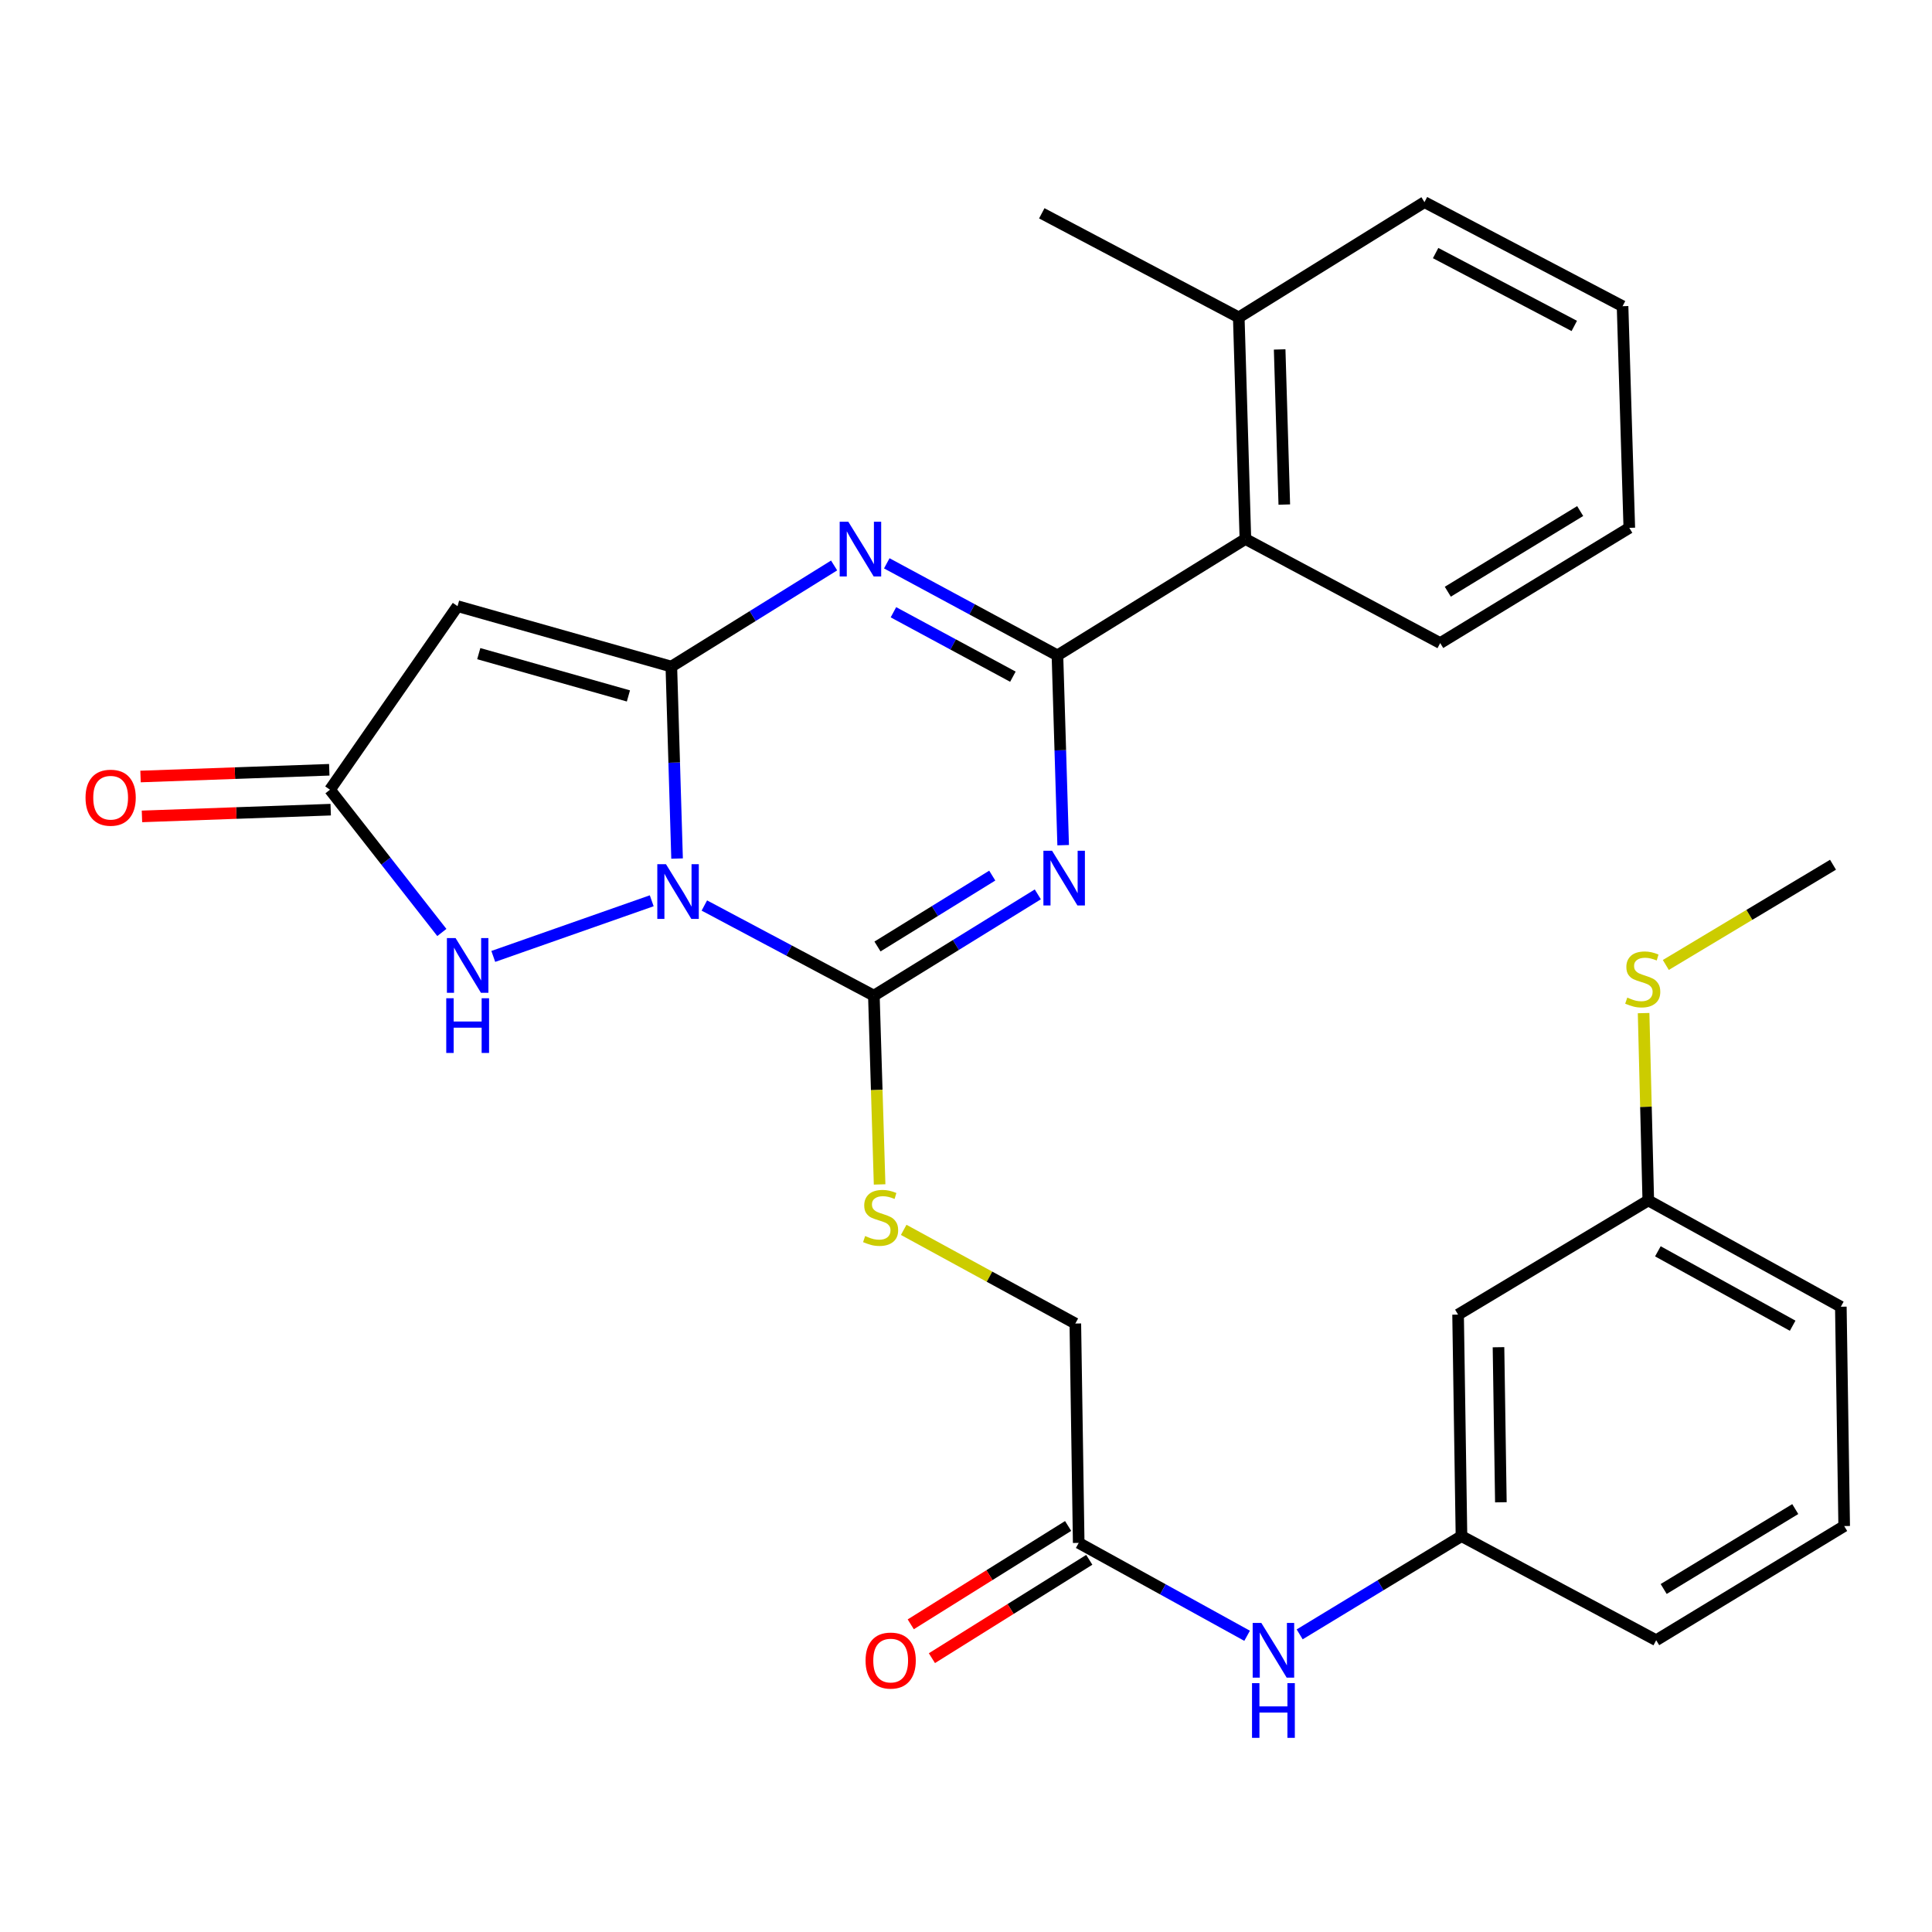 <?xml version='1.0' encoding='iso-8859-1'?>
<svg version='1.1' baseProfile='full'
              xmlns='http://www.w3.org/2000/svg'
                      xmlns:rdkit='http://www.rdkit.org/xml'
                      xmlns:xlink='http://www.w3.org/1999/xlink'
                  xml:space='preserve'
width='1000px' height='1000px' viewBox='0 0 1000 1000'>
<!-- END OF HEADER -->
<rect style='opacity:1.0;fill:#FFFFFF;stroke:none' width='1000' height='1000' x='0' y='0'> </rect>
<path class='bond-0' d='M 350.451,444.385 L 348.967,394.706' style='fill:none;fill-rule:evenodd;stroke:#0000FF;stroke-width:6px;stroke-linecap:butt;stroke-linejoin:miter;stroke-opacity:1' />
<path class='bond-0' d='M 348.967,394.706 L 347.483,345.026' style='fill:none;fill-rule:evenodd;stroke:#000000;stroke-width:6px;stroke-linecap:butt;stroke-linejoin:miter;stroke-opacity:1' />
<path class='bond-2' d='M 364.57,468.693 L 408.441,492.017' style='fill:none;fill-rule:evenodd;stroke:#0000FF;stroke-width:6px;stroke-linecap:butt;stroke-linejoin:miter;stroke-opacity:1' />
<path class='bond-2' d='M 408.441,492.017 L 452.312,515.341' style='fill:none;fill-rule:evenodd;stroke:#000000;stroke-width:6px;stroke-linecap:butt;stroke-linejoin:miter;stroke-opacity:1' />
<path class='bond-6' d='M 337.335,466.242 L 255.322,495.04' style='fill:none;fill-rule:evenodd;stroke:#0000FF;stroke-width:6px;stroke-linecap:butt;stroke-linejoin:miter;stroke-opacity:1' />
<path class='bond-3' d='M 347.483,345.026 L 389.61,318.855' style='fill:none;fill-rule:evenodd;stroke:#000000;stroke-width:6px;stroke-linecap:butt;stroke-linejoin:miter;stroke-opacity:1' />
<path class='bond-3' d='M 389.61,318.855 L 431.736,292.684' style='fill:none;fill-rule:evenodd;stroke:#0000FF;stroke-width:6px;stroke-linecap:butt;stroke-linejoin:miter;stroke-opacity:1' />
<path class='bond-5' d='M 347.483,345.026 L 236.824,313.752' style='fill:none;fill-rule:evenodd;stroke:#000000;stroke-width:6px;stroke-linecap:butt;stroke-linejoin:miter;stroke-opacity:1' />
<path class='bond-5' d='M 325.266,360.214 L 247.805,338.322' style='fill:none;fill-rule:evenodd;stroke:#000000;stroke-width:6px;stroke-linecap:butt;stroke-linejoin:miter;stroke-opacity:1' />
<path class='bond-1' d='M 537.171,462.924 L 494.741,489.132' style='fill:none;fill-rule:evenodd;stroke:#0000FF;stroke-width:6px;stroke-linecap:butt;stroke-linejoin:miter;stroke-opacity:1' />
<path class='bond-1' d='M 494.741,489.132 L 452.312,515.341' style='fill:none;fill-rule:evenodd;stroke:#000000;stroke-width:6px;stroke-linecap:butt;stroke-linejoin:miter;stroke-opacity:1' />
<path class='bond-1' d='M 513.586,453.211 L 483.885,471.557' style='fill:none;fill-rule:evenodd;stroke:#0000FF;stroke-width:6px;stroke-linecap:butt;stroke-linejoin:miter;stroke-opacity:1' />
<path class='bond-1' d='M 483.885,471.557 L 454.184,489.903' style='fill:none;fill-rule:evenodd;stroke:#000000;stroke-width:6px;stroke-linecap:butt;stroke-linejoin:miter;stroke-opacity:1' />
<path class='bond-4' d='M 550.291,437.459 L 548.809,388.339' style='fill:none;fill-rule:evenodd;stroke:#0000FF;stroke-width:6px;stroke-linecap:butt;stroke-linejoin:miter;stroke-opacity:1' />
<path class='bond-4' d='M 548.809,388.339 L 547.328,339.219' style='fill:none;fill-rule:evenodd;stroke:#000000;stroke-width:6px;stroke-linecap:butt;stroke-linejoin:miter;stroke-opacity:1' />
<path class='bond-9' d='M 452.312,515.341 L 453.798,564.201' style='fill:none;fill-rule:evenodd;stroke:#000000;stroke-width:6px;stroke-linecap:butt;stroke-linejoin:miter;stroke-opacity:1' />
<path class='bond-9' d='M 453.798,564.201 L 455.284,613.062' style='fill:none;fill-rule:evenodd;stroke:#CCCC00;stroke-width:6px;stroke-linecap:butt;stroke-linejoin:miter;stroke-opacity:1' />
<path class='bond-30' d='M 458.993,291.577 L 503.16,315.398' style='fill:none;fill-rule:evenodd;stroke:#0000FF;stroke-width:6px;stroke-linecap:butt;stroke-linejoin:miter;stroke-opacity:1' />
<path class='bond-30' d='M 503.16,315.398 L 547.328,339.219' style='fill:none;fill-rule:evenodd;stroke:#000000;stroke-width:6px;stroke-linecap:butt;stroke-linejoin:miter;stroke-opacity:1' />
<path class='bond-30' d='M 462.437,316.905 L 493.354,333.58' style='fill:none;fill-rule:evenodd;stroke:#0000FF;stroke-width:6px;stroke-linecap:butt;stroke-linejoin:miter;stroke-opacity:1' />
<path class='bond-30' d='M 493.354,333.58 L 524.271,350.255' style='fill:none;fill-rule:evenodd;stroke:#000000;stroke-width:6px;stroke-linecap:butt;stroke-linejoin:miter;stroke-opacity:1' />
<path class='bond-8' d='M 547.328,339.219 L 644.616,278.989' style='fill:none;fill-rule:evenodd;stroke:#000000;stroke-width:6px;stroke-linecap:butt;stroke-linejoin:miter;stroke-opacity:1' />
<path class='bond-29' d='M 236.824,313.752 L 170.799,408.756' style='fill:none;fill-rule:evenodd;stroke:#000000;stroke-width:6px;stroke-linecap:butt;stroke-linejoin:miter;stroke-opacity:1' />
<path class='bond-7' d='M 228.699,482.65 L 199.749,445.703' style='fill:none;fill-rule:evenodd;stroke:#0000FF;stroke-width:6px;stroke-linecap:butt;stroke-linejoin:miter;stroke-opacity:1' />
<path class='bond-7' d='M 199.749,445.703 L 170.799,408.756' style='fill:none;fill-rule:evenodd;stroke:#000000;stroke-width:6px;stroke-linecap:butt;stroke-linejoin:miter;stroke-opacity:1' />
<path class='bond-12' d='M 170.43,398.434 L 121.586,400.177' style='fill:none;fill-rule:evenodd;stroke:#000000;stroke-width:6px;stroke-linecap:butt;stroke-linejoin:miter;stroke-opacity:1' />
<path class='bond-12' d='M 121.586,400.177 L 72.742,401.92' style='fill:none;fill-rule:evenodd;stroke:#FF0000;stroke-width:6px;stroke-linecap:butt;stroke-linejoin:miter;stroke-opacity:1' />
<path class='bond-12' d='M 171.167,419.079 L 122.323,420.822' style='fill:none;fill-rule:evenodd;stroke:#000000;stroke-width:6px;stroke-linecap:butt;stroke-linejoin:miter;stroke-opacity:1' />
<path class='bond-12' d='M 122.323,420.822 L 73.479,422.565' style='fill:none;fill-rule:evenodd;stroke:#FF0000;stroke-width:6px;stroke-linecap:butt;stroke-linejoin:miter;stroke-opacity:1' />
<path class='bond-15' d='M 644.616,278.989 L 641.184,164.279' style='fill:none;fill-rule:evenodd;stroke:#000000;stroke-width:6px;stroke-linecap:butt;stroke-linejoin:miter;stroke-opacity:1' />
<path class='bond-15' d='M 664.75,261.164 L 662.348,180.867' style='fill:none;fill-rule:evenodd;stroke:#000000;stroke-width:6px;stroke-linecap:butt;stroke-linejoin:miter;stroke-opacity:1' />
<path class='bond-20' d='M 644.616,278.989 L 745.451,332.861' style='fill:none;fill-rule:evenodd;stroke:#000000;stroke-width:6px;stroke-linecap:butt;stroke-linejoin:miter;stroke-opacity:1' />
<path class='bond-17' d='M 467.751,636.573 L 512.17,660.816' style='fill:none;fill-rule:evenodd;stroke:#CCCC00;stroke-width:6px;stroke-linecap:butt;stroke-linejoin:miter;stroke-opacity:1' />
<path class='bond-17' d='M 512.17,660.816 L 556.589,685.059' style='fill:none;fill-rule:evenodd;stroke:#000000;stroke-width:6px;stroke-linecap:butt;stroke-linejoin:miter;stroke-opacity:1' />
<path class='bond-10' d='M 558.334,798.598 L 556.589,685.059' style='fill:none;fill-rule:evenodd;stroke:#000000;stroke-width:6px;stroke-linecap:butt;stroke-linejoin:miter;stroke-opacity:1' />
<path class='bond-11' d='M 558.334,798.598 L 601.919,822.639' style='fill:none;fill-rule:evenodd;stroke:#000000;stroke-width:6px;stroke-linecap:butt;stroke-linejoin:miter;stroke-opacity:1' />
<path class='bond-11' d='M 601.919,822.639 L 645.505,846.68' style='fill:none;fill-rule:evenodd;stroke:#0000FF;stroke-width:6px;stroke-linecap:butt;stroke-linejoin:miter;stroke-opacity:1' />
<path class='bond-16' d='M 552.859,789.839 L 512.133,815.293' style='fill:none;fill-rule:evenodd;stroke:#000000;stroke-width:6px;stroke-linecap:butt;stroke-linejoin:miter;stroke-opacity:1' />
<path class='bond-16' d='M 512.133,815.293 L 471.406,840.748' style='fill:none;fill-rule:evenodd;stroke:#FF0000;stroke-width:6px;stroke-linecap:butt;stroke-linejoin:miter;stroke-opacity:1' />
<path class='bond-16' d='M 563.808,807.357 L 523.081,832.812' style='fill:none;fill-rule:evenodd;stroke:#000000;stroke-width:6px;stroke-linecap:butt;stroke-linejoin:miter;stroke-opacity:1' />
<path class='bond-16' d='M 523.081,832.812 L 482.355,858.266' style='fill:none;fill-rule:evenodd;stroke:#FF0000;stroke-width:6px;stroke-linecap:butt;stroke-linejoin:miter;stroke-opacity:1' />
<path class='bond-13' d='M 672.709,845.943 L 714.583,820.52' style='fill:none;fill-rule:evenodd;stroke:#0000FF;stroke-width:6px;stroke-linecap:butt;stroke-linejoin:miter;stroke-opacity:1' />
<path class='bond-13' d='M 714.583,820.52 L 756.457,795.098' style='fill:none;fill-rule:evenodd;stroke:#000000;stroke-width:6px;stroke-linecap:butt;stroke-linejoin:miter;stroke-opacity:1' />
<path class='bond-14' d='M 756.457,795.098 L 754.701,680.434' style='fill:none;fill-rule:evenodd;stroke:#000000;stroke-width:6px;stroke-linecap:butt;stroke-linejoin:miter;stroke-opacity:1' />
<path class='bond-14' d='M 776.849,777.582 L 775.62,697.317' style='fill:none;fill-rule:evenodd;stroke:#000000;stroke-width:6px;stroke-linecap:butt;stroke-linejoin:miter;stroke-opacity:1' />
<path class='bond-22' d='M 756.457,795.098 L 857.246,848.981' style='fill:none;fill-rule:evenodd;stroke:#000000;stroke-width:6px;stroke-linecap:butt;stroke-linejoin:miter;stroke-opacity:1' />
<path class='bond-18' d='M 754.701,680.434 L 853.148,621.34' style='fill:none;fill-rule:evenodd;stroke:#000000;stroke-width:6px;stroke-linecap:butt;stroke-linejoin:miter;stroke-opacity:1' />
<path class='bond-23' d='M 641.184,164.279 L 539.225,110.407' style='fill:none;fill-rule:evenodd;stroke:#000000;stroke-width:6px;stroke-linecap:butt;stroke-linejoin:miter;stroke-opacity:1' />
<path class='bond-24' d='M 641.184,164.279 L 737.302,104.623' style='fill:none;fill-rule:evenodd;stroke:#000000;stroke-width:6px;stroke-linecap:butt;stroke-linejoin:miter;stroke-opacity:1' />
<path class='bond-19' d='M 853.148,621.34 L 851.936,572.859' style='fill:none;fill-rule:evenodd;stroke:#000000;stroke-width:6px;stroke-linecap:butt;stroke-linejoin:miter;stroke-opacity:1' />
<path class='bond-19' d='M 851.936,572.859 L 850.723,524.379' style='fill:none;fill-rule:evenodd;stroke:#CCCC00;stroke-width:6px;stroke-linecap:butt;stroke-linejoin:miter;stroke-opacity:1' />
<path class='bond-32' d='M 853.148,621.34 L 952.812,676.359' style='fill:none;fill-rule:evenodd;stroke:#000000;stroke-width:6px;stroke-linecap:butt;stroke-linejoin:miter;stroke-opacity:1' />
<path class='bond-32' d='M 858.114,647.678 L 927.879,686.192' style='fill:none;fill-rule:evenodd;stroke:#000000;stroke-width:6px;stroke-linecap:butt;stroke-linejoin:miter;stroke-opacity:1' />
<path class='bond-26' d='M 862.23,499.465 L 905.496,473.523' style='fill:none;fill-rule:evenodd;stroke:#CCCC00;stroke-width:6px;stroke-linecap:butt;stroke-linejoin:miter;stroke-opacity:1' />
<path class='bond-26' d='M 905.496,473.523 L 948.761,447.582' style='fill:none;fill-rule:evenodd;stroke:#000000;stroke-width:6px;stroke-linecap:butt;stroke-linejoin:miter;stroke-opacity:1' />
<path class='bond-27' d='M 745.451,332.861 L 843.324,273.216' style='fill:none;fill-rule:evenodd;stroke:#000000;stroke-width:6px;stroke-linecap:butt;stroke-linejoin:miter;stroke-opacity:1' />
<path class='bond-27' d='M 749.381,306.273 L 817.893,264.522' style='fill:none;fill-rule:evenodd;stroke:#000000;stroke-width:6px;stroke-linecap:butt;stroke-linejoin:miter;stroke-opacity:1' />
<path class='bond-21' d='M 954.545,789.887 L 857.246,848.981' style='fill:none;fill-rule:evenodd;stroke:#000000;stroke-width:6px;stroke-linecap:butt;stroke-linejoin:miter;stroke-opacity:1' />
<path class='bond-21' d='M 929.227,781.095 L 861.117,822.46' style='fill:none;fill-rule:evenodd;stroke:#000000;stroke-width:6px;stroke-linecap:butt;stroke-linejoin:miter;stroke-opacity:1' />
<path class='bond-25' d='M 954.545,789.887 L 952.812,676.359' style='fill:none;fill-rule:evenodd;stroke:#000000;stroke-width:6px;stroke-linecap:butt;stroke-linejoin:miter;stroke-opacity:1' />
<path class='bond-31' d='M 737.302,104.623 L 839.835,158.494' style='fill:none;fill-rule:evenodd;stroke:#000000;stroke-width:6px;stroke-linecap:butt;stroke-linejoin:miter;stroke-opacity:1' />
<path class='bond-31' d='M 743.074,130.991 L 814.847,168.701' style='fill:none;fill-rule:evenodd;stroke:#000000;stroke-width:6px;stroke-linecap:butt;stroke-linejoin:miter;stroke-opacity:1' />
<path class='bond-28' d='M 843.324,273.216 L 839.835,158.494' style='fill:none;fill-rule:evenodd;stroke:#000000;stroke-width:6px;stroke-linecap:butt;stroke-linejoin:miter;stroke-opacity:1' />
<path  class='atom-0' d='M 344.701 447.297
L 353.981 462.297
Q 354.901 463.777, 356.381 466.457
Q 357.861 469.137, 357.941 469.297
L 357.941 447.297
L 361.701 447.297
L 361.701 475.617
L 357.821 475.617
L 347.861 459.217
Q 346.701 457.297, 345.461 455.097
Q 344.261 452.897, 343.901 452.217
L 343.901 475.617
L 340.221 475.617
L 340.221 447.297
L 344.701 447.297
' fill='#0000FF'/>
<path  class='atom-2' d='M 544.545 440.343
L 553.825 455.343
Q 554.745 456.823, 556.225 459.503
Q 557.705 462.183, 557.785 462.343
L 557.785 440.343
L 561.545 440.343
L 561.545 468.663
L 557.665 468.663
L 547.705 452.263
Q 546.545 450.343, 545.305 448.143
Q 544.105 445.943, 543.745 445.263
L 543.745 468.663
L 540.065 468.663
L 540.065 440.343
L 544.545 440.343
' fill='#0000FF'/>
<path  class='atom-4' d='M 439.097 270.062
L 448.377 285.062
Q 449.297 286.542, 450.777 289.222
Q 452.257 291.902, 452.337 292.062
L 452.337 270.062
L 456.097 270.062
L 456.097 298.382
L 452.217 298.382
L 442.257 281.982
Q 441.097 280.062, 439.857 277.862
Q 438.657 275.662, 438.297 274.982
L 438.297 298.382
L 434.617 298.382
L 434.617 270.062
L 439.097 270.062
' fill='#0000FF'/>
<path  class='atom-7' d='M 235.798 485.538
L 245.078 500.538
Q 245.998 502.018, 247.478 504.698
Q 248.958 507.378, 249.038 507.538
L 249.038 485.538
L 252.798 485.538
L 252.798 513.858
L 248.918 513.858
L 238.958 497.458
Q 237.798 495.538, 236.558 493.338
Q 235.358 491.138, 234.998 490.458
L 234.998 513.858
L 231.318 513.858
L 231.318 485.538
L 235.798 485.538
' fill='#0000FF'/>
<path  class='atom-7' d='M 230.978 516.69
L 234.818 516.69
L 234.818 528.73
L 249.298 528.73
L 249.298 516.69
L 253.138 516.69
L 253.138 545.01
L 249.298 545.01
L 249.298 531.93
L 234.818 531.93
L 234.818 545.01
L 230.978 545.01
L 230.978 516.69
' fill='#0000FF'/>
<path  class='atom-10' d='M 447.801 639.771
Q 448.121 639.891, 449.441 640.451
Q 450.761 641.011, 452.201 641.371
Q 453.681 641.691, 455.121 641.691
Q 457.801 641.691, 459.361 640.411
Q 460.921 639.091, 460.921 636.811
Q 460.921 635.251, 460.121 634.291
Q 459.361 633.331, 458.161 632.811
Q 456.961 632.291, 454.961 631.691
Q 452.441 630.931, 450.921 630.211
Q 449.441 629.491, 448.361 627.971
Q 447.321 626.451, 447.321 623.891
Q 447.321 620.331, 449.721 618.131
Q 452.161 615.931, 456.961 615.931
Q 460.241 615.931, 463.961 617.491
L 463.041 620.571
Q 459.641 619.171, 457.081 619.171
Q 454.321 619.171, 452.801 620.331
Q 451.281 621.451, 451.321 623.411
Q 451.321 624.931, 452.081 625.851
Q 452.881 626.771, 454.001 627.291
Q 455.161 627.811, 457.081 628.411
Q 459.641 629.211, 461.161 630.011
Q 462.681 630.811, 463.761 632.451
Q 464.881 634.051, 464.881 636.811
Q 464.881 640.731, 462.241 642.851
Q 459.641 644.931, 455.281 644.931
Q 452.761 644.931, 450.841 644.371
Q 448.961 643.851, 446.721 642.931
L 447.801 639.771
' fill='#CCCC00'/>
<path  class='atom-12' d='M 652.863 840.032
L 662.143 855.032
Q 663.063 856.512, 664.543 859.192
Q 666.023 861.872, 666.103 862.032
L 666.103 840.032
L 669.863 840.032
L 669.863 868.352
L 665.983 868.352
L 656.023 851.952
Q 654.863 850.032, 653.623 847.832
Q 652.423 845.632, 652.063 844.952
L 652.063 868.352
L 648.383 868.352
L 648.383 840.032
L 652.863 840.032
' fill='#0000FF'/>
<path  class='atom-12' d='M 648.043 871.184
L 651.883 871.184
L 651.883 883.224
L 666.363 883.224
L 666.363 871.184
L 670.203 871.184
L 670.203 899.504
L 666.363 899.504
L 666.363 886.424
L 651.883 886.424
L 651.883 899.504
L 648.043 899.504
L 648.043 871.184
' fill='#0000FF'/>
<path  class='atom-13' d='M 44.271 412.888
Q 44.271 406.088, 47.631 402.288
Q 50.991 398.488, 57.271 398.488
Q 63.551 398.488, 66.911 402.288
Q 70.271 406.088, 70.271 412.888
Q 70.271 419.768, 66.871 423.688
Q 63.471 427.568, 57.271 427.568
Q 51.031 427.568, 47.631 423.688
Q 44.271 419.808, 44.271 412.888
M 57.271 424.368
Q 61.591 424.368, 63.911 421.488
Q 66.271 418.568, 66.271 412.888
Q 66.271 407.328, 63.911 404.528
Q 61.591 401.688, 57.271 401.688
Q 52.951 401.688, 50.591 404.488
Q 48.271 407.288, 48.271 412.888
Q 48.271 418.608, 50.591 421.488
Q 52.951 424.368, 57.271 424.368
' fill='#FF0000'/>
<path  class='atom-17' d='M 448.011 859.505
Q 448.011 852.705, 451.371 848.905
Q 454.731 845.105, 461.011 845.105
Q 467.291 845.105, 470.651 848.905
Q 474.011 852.705, 474.011 859.505
Q 474.011 866.385, 470.611 870.305
Q 467.211 874.185, 461.011 874.185
Q 454.771 874.185, 451.371 870.305
Q 448.011 866.425, 448.011 859.505
M 461.011 870.985
Q 465.331 870.985, 467.651 868.105
Q 470.011 865.185, 470.011 859.505
Q 470.011 853.945, 467.651 851.145
Q 465.331 848.305, 461.011 848.305
Q 456.691 848.305, 454.331 851.105
Q 452.011 853.905, 452.011 859.505
Q 452.011 865.225, 454.331 868.105
Q 456.691 870.985, 461.011 870.985
' fill='#FF0000'/>
<path  class='atom-20' d='M 842.279 516.35
Q 842.599 516.47, 843.919 517.03
Q 845.239 517.59, 846.679 517.95
Q 848.159 518.27, 849.599 518.27
Q 852.279 518.27, 853.839 516.99
Q 855.399 515.67, 855.399 513.39
Q 855.399 511.83, 854.599 510.87
Q 853.839 509.91, 852.639 509.39
Q 851.439 508.87, 849.439 508.27
Q 846.919 507.51, 845.399 506.79
Q 843.919 506.07, 842.839 504.55
Q 841.799 503.03, 841.799 500.47
Q 841.799 496.91, 844.199 494.71
Q 846.639 492.51, 851.439 492.51
Q 854.719 492.51, 858.439 494.07
L 857.519 497.15
Q 854.119 495.75, 851.559 495.75
Q 848.799 495.75, 847.279 496.91
Q 845.759 498.03, 845.799 499.99
Q 845.799 501.51, 846.559 502.43
Q 847.359 503.35, 848.479 503.87
Q 849.639 504.39, 851.559 504.99
Q 854.119 505.79, 855.639 506.59
Q 857.159 507.39, 858.239 509.03
Q 859.359 510.63, 859.359 513.39
Q 859.359 517.31, 856.719 519.43
Q 854.119 521.51, 849.759 521.51
Q 847.239 521.51, 845.319 520.95
Q 843.439 520.43, 841.199 519.51
L 842.279 516.35
' fill='#CCCC00'/>
</svg>
